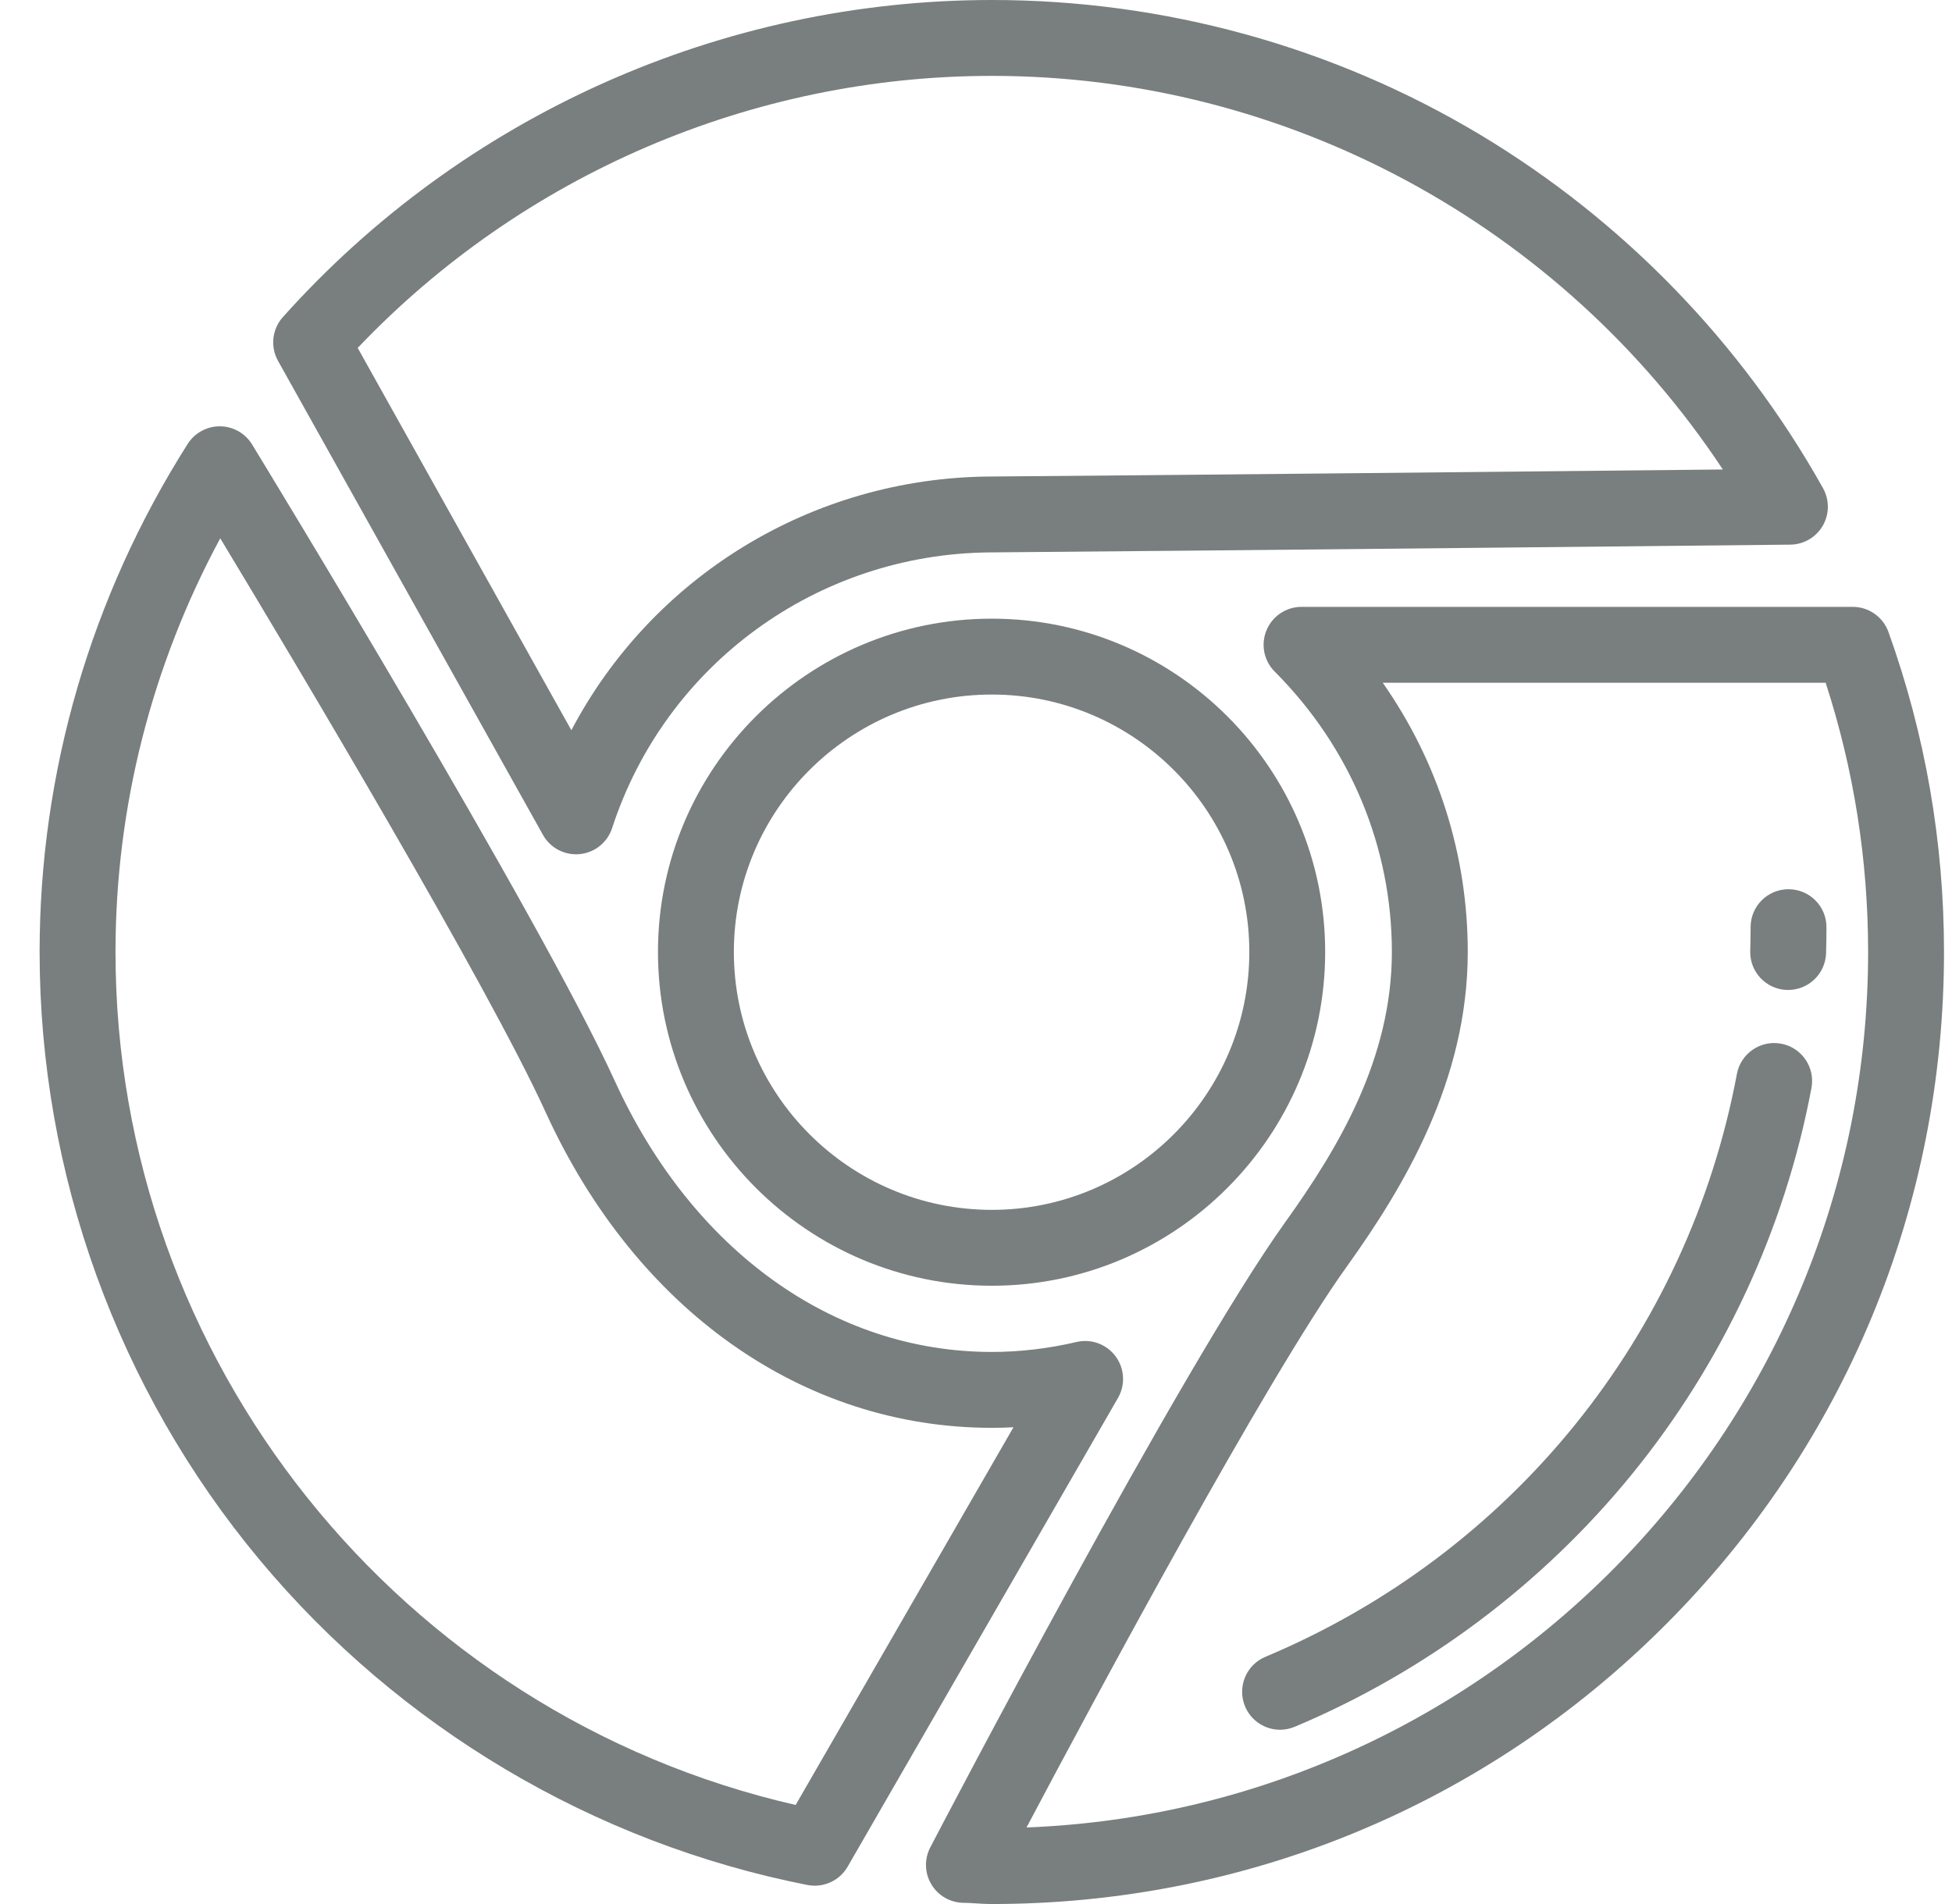 <svg width="41" height="40" viewBox="0 0 41 40" fill="none" xmlns="http://www.w3.org/2000/svg">
<g clip-path="url(#clip0_1591_19771)">
<path d="M20.832 12.997C16.966 12.997 13.82 16.138 13.82 19.998C13.82 23.865 16.966 27.011 20.832 27.011C24.693 27.011 27.834 23.865 27.834 19.998C27.834 16.138 24.693 12.997 20.832 12.997ZM20.832 25.417C17.845 25.417 15.414 22.986 15.414 19.998C15.414 17.017 17.845 14.591 20.832 14.591C23.814 14.591 26.24 17.017 26.241 19.998C26.241 22.986 23.815 25.417 20.832 25.417Z" fill="#797E7F"/>
<path d="M38.291 10.256C36.581 7.201 34.094 4.635 31.099 2.836C28.009 0.981 24.459 0 20.834 0C15.157 0 9.729 2.428 5.941 6.662C5.714 6.915 5.674 7.285 5.84 7.582L11.404 17.539C11.546 17.793 11.813 17.947 12.099 17.947C12.125 17.947 12.151 17.946 12.177 17.943C12.492 17.913 12.759 17.698 12.857 17.397C13.976 13.959 17.167 11.632 20.798 11.605C24.957 11.574 37.478 11.443 37.604 11.442C37.885 11.439 38.144 11.288 38.285 11.045C38.426 10.802 38.428 10.502 38.291 10.256ZM20.786 10.011C17.044 10.039 13.694 12.123 12.001 15.341L7.513 7.309C10.976 3.67 15.798 1.594 20.834 1.594C27.028 1.594 32.791 4.73 36.187 9.863C32.782 9.898 24.11 9.987 20.786 10.011Z" fill="#797E7F"/>
<path d="M39.665 13.276C39.551 12.96 39.251 12.749 38.915 12.749H27.338C27.015 12.749 26.725 12.943 26.602 13.241C26.478 13.538 26.546 13.881 26.774 14.109C28.361 15.7 29.235 17.791 29.235 19.999C29.235 22.245 28.105 24.126 27 25.669C24.804 28.73 19.753 38.4 19.54 38.81C19.411 39.057 19.42 39.353 19.565 39.591C19.709 39.83 19.968 39.975 20.246 39.975C20.318 39.975 20.401 39.98 20.488 39.986C20.592 39.992 20.71 40 20.833 40C26.175 40 31.197 37.92 34.974 34.142C38.752 30.364 40.832 25.342 40.832 19.999C40.832 17.693 40.439 15.431 39.665 13.276ZM21.561 38.392C22.996 35.68 26.602 28.957 28.296 26.597C29.475 24.95 30.829 22.712 30.829 19.999C30.829 17.957 30.204 16.001 29.043 14.343H38.346C38.938 16.165 39.238 18.065 39.238 19.999C39.238 29.905 31.374 38.009 21.561 38.392Z" fill="#797E7F"/>
<path d="M37.566 18.681C37.126 18.681 36.77 19.037 36.77 19.477C36.77 19.644 36.767 19.812 36.762 19.977C36.749 20.417 37.095 20.784 37.535 20.797C37.543 20.797 37.551 20.797 37.559 20.797C37.988 20.797 38.342 20.456 38.355 20.024C38.36 19.843 38.363 19.659 38.363 19.477C38.363 19.037 38.006 18.681 37.566 18.681Z" fill="#797E7F"/>
<path d="M37.412 21.926C36.979 21.845 36.563 22.13 36.482 22.562C35.45 28.059 31.748 32.636 26.578 34.807C26.173 34.977 25.982 35.444 26.152 35.85C26.28 36.155 26.576 36.339 26.887 36.339C26.99 36.339 27.095 36.318 27.195 36.276C29.941 35.123 32.39 33.289 34.278 30.97C36.189 28.624 37.492 25.818 38.048 22.856C38.129 22.423 37.844 22.007 37.412 21.926Z" fill="#797E7F"/>
<path d="M23.432 28.494C23.243 28.239 22.921 28.12 22.611 28.193C22.016 28.332 21.418 28.402 20.833 28.402C17.501 28.402 14.539 26.271 12.91 22.702C11.325 19.228 5.541 9.74 5.295 9.338C5.152 9.103 4.897 8.958 4.622 8.956C4.349 8.953 4.09 9.094 3.942 9.326C1.907 12.536 0.832 16.227 0.832 19.999C0.832 24.658 2.472 29.192 5.45 32.766C8.387 36.291 12.475 38.718 16.959 39.6C17.01 39.61 17.062 39.615 17.113 39.615C17.393 39.615 17.659 39.466 17.803 39.217L23.483 29.367C23.641 29.092 23.621 28.749 23.432 28.494ZM16.712 37.919C8.4 36.017 2.426 28.57 2.426 19.999C2.426 16.964 3.183 13.985 4.626 11.309C6.245 13.993 10.232 20.673 11.46 23.364C13.356 27.517 16.86 29.996 20.833 29.996C20.984 29.996 21.135 29.992 21.287 29.984L16.712 37.919Z" fill="#797E7F"/>
</g>
<defs>
<clipPath id="clip0_1591_19771">
<rect width="40" height="40" fill="white" transform="translate(0.832)"/>
</clipPath>
</defs>
</svg>
